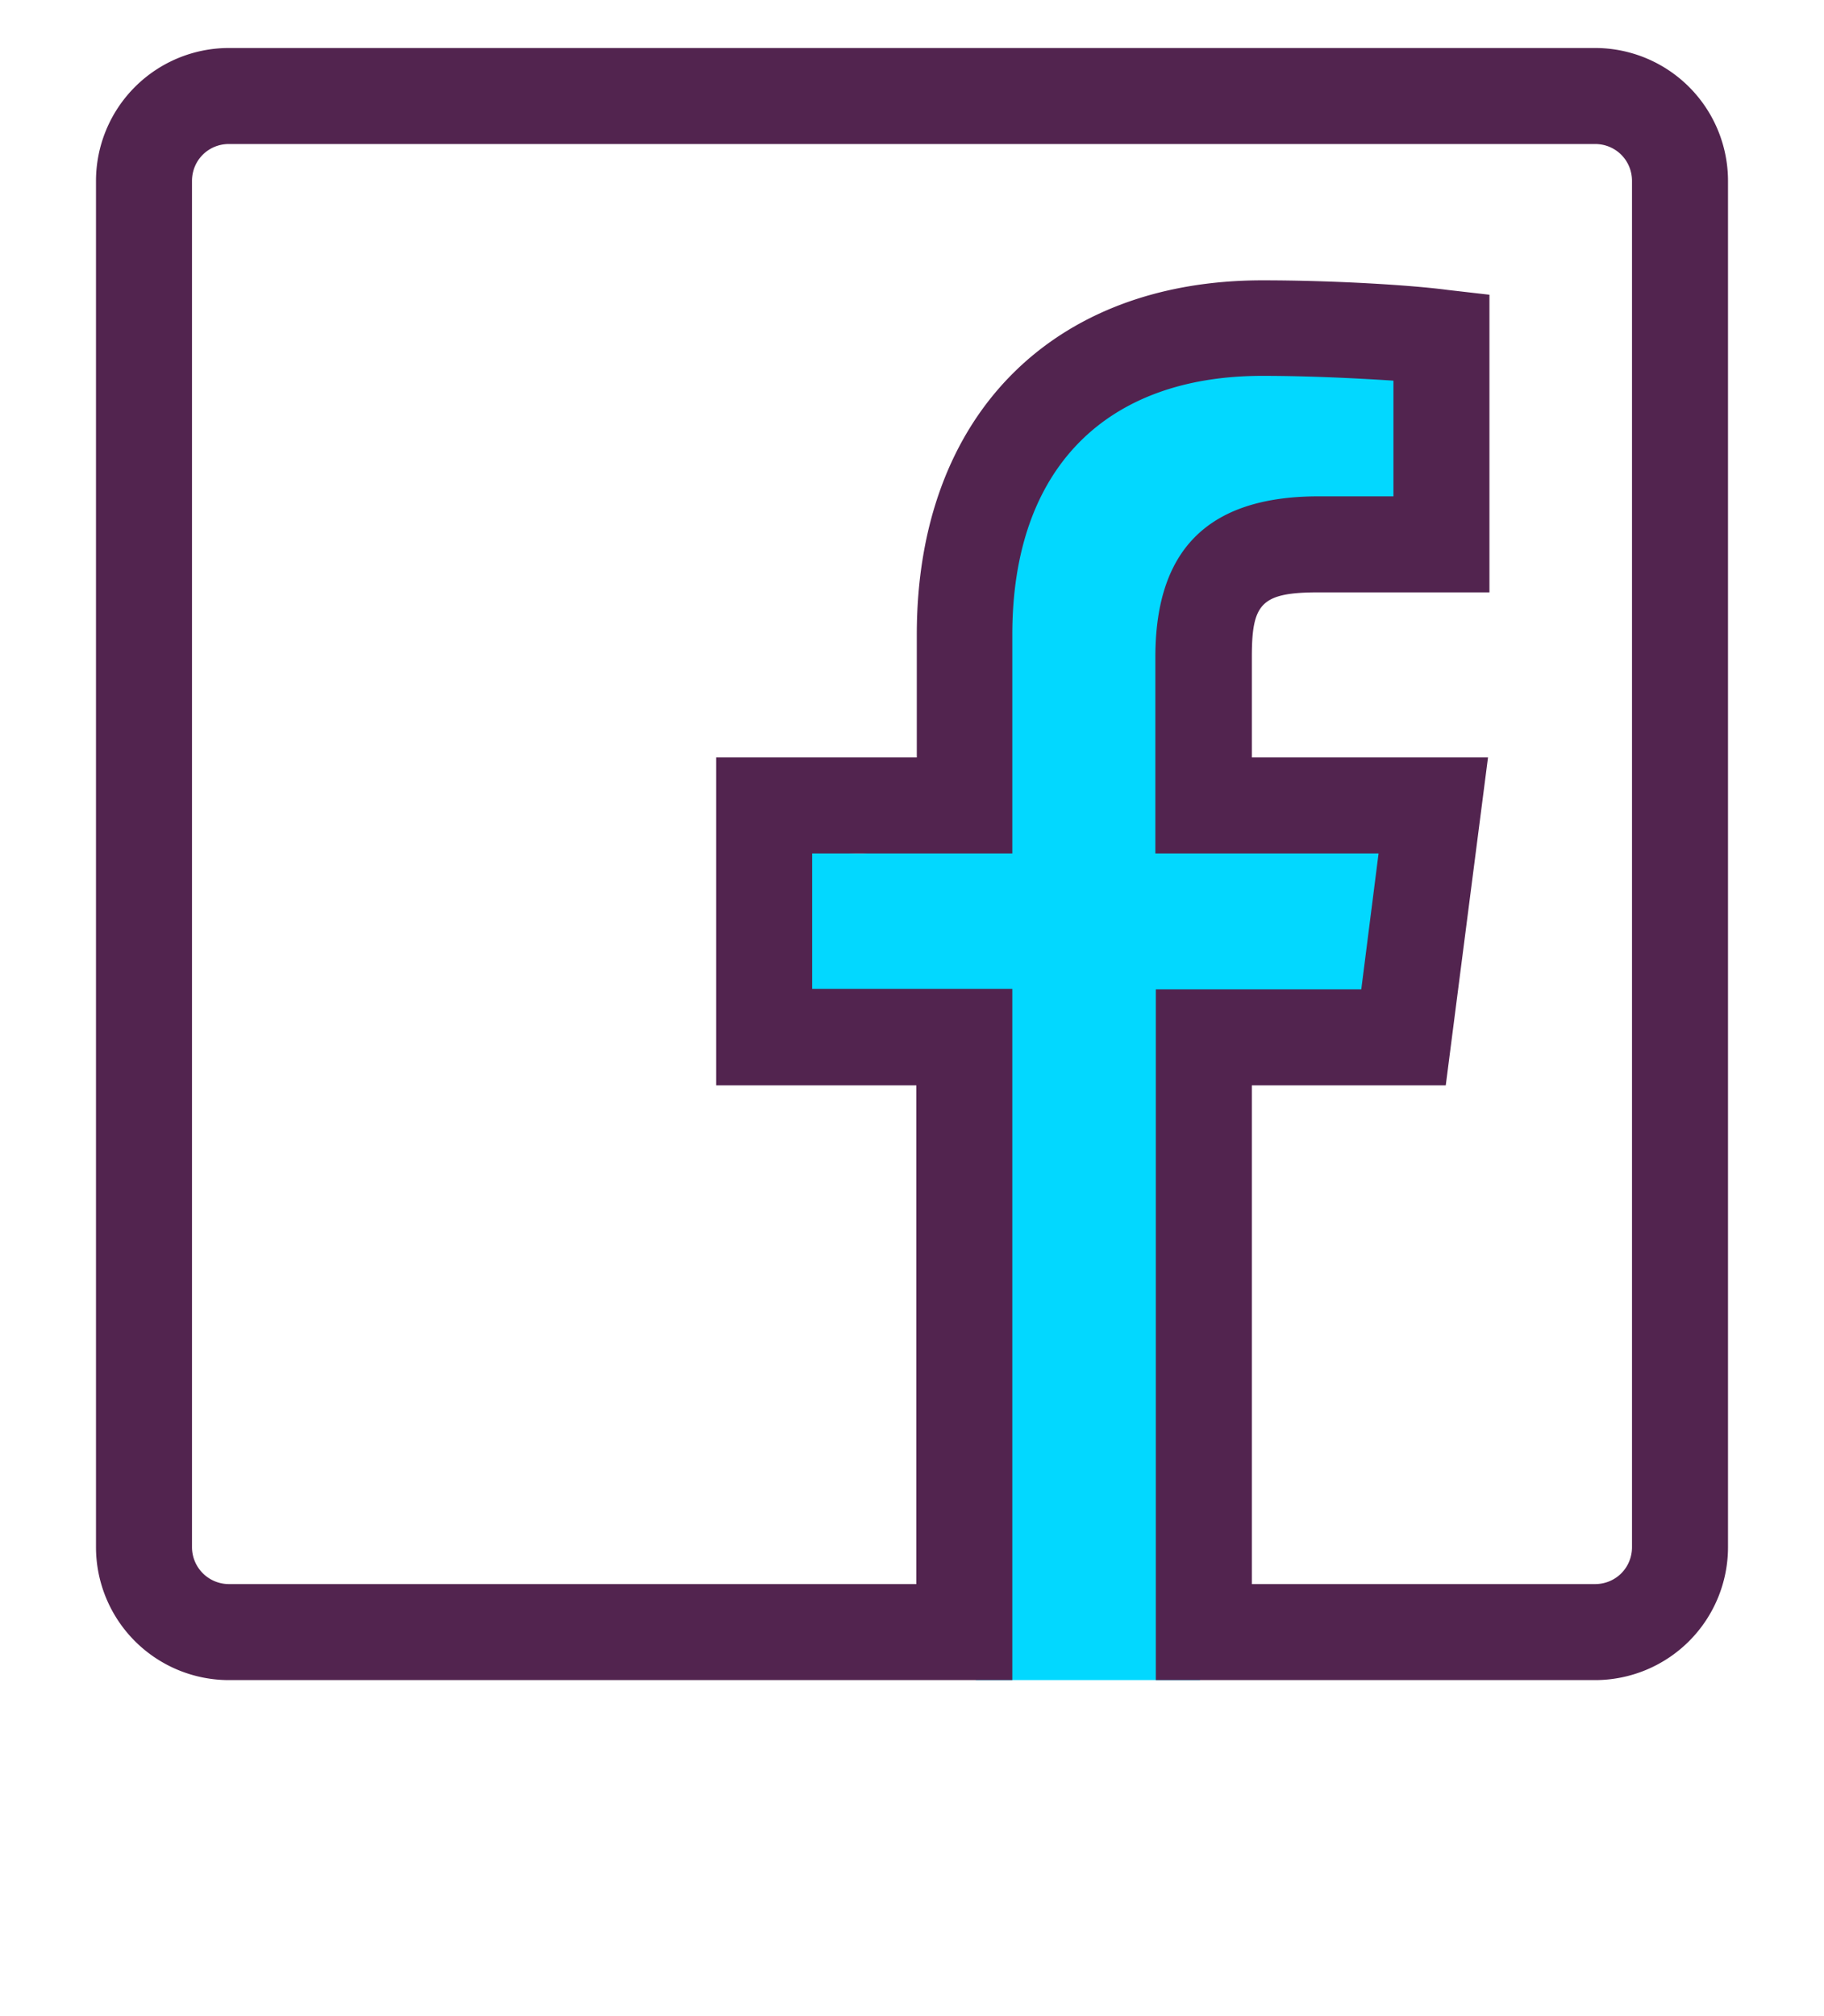 <svg xmlns="http://www.w3.org/2000/svg" width="38" height="42">
  <g fill="none" fill-rule="evenodd">
    <path fill="#02D8FF" d="M23 7.33h6.67s1.04 2.67 0 4-3.6.54-4 1.34c-.94 1.86-.67 4-.67 4h4.67v4.66L25 22v13h-4.67V22l-4.66-.67.66-4s2.2 1.36 3.34-.66c1.13-2.03-.4-3.31 0-4C21.22 10.03 23 7.33 23 7.33z"/>
    <path fill="#52244F" d="M16.92 17.78h4.17v-4.56c0-3.46 1.95-5.39 5.21-5.39.96 0 1.97.05 2.73.1v2.41h-1.56c-2.39 0-3.4 1.2-3.4 3.35v4.09h4.65l-.36 2.83h-4.28V35h9.15A2.77 2.77 0 0 0 36 32.23V3.77A2.77 2.77 0 0 0 33.23 1H4.77A2.77 2.77 0 0 0 2 3.77v28.46A2.77 2.77 0 0 0 4.77 35h16.32V20.6h-4.17v-2.82zm9.16 4.83h4.04l.88-6.83h-4.92v-2.09c0-1.12.19-1.35 1.4-1.35h3.55v-6.2l-.87-.1c-.75-.1-2.36-.2-3.86-.2-4.36 0-7.2 2.81-7.2 7.38v2.56h-4.18v6.83h4.17V33H4.77a.77.77 0 0 1-.77-.77V3.77c0-.43.34-.77.77-.77h28.46c.43 0 .77.34.77.77v28.46c0 .43-.34.77-.77.77h-7.15V22.6z"/>
  </g>
</svg>

